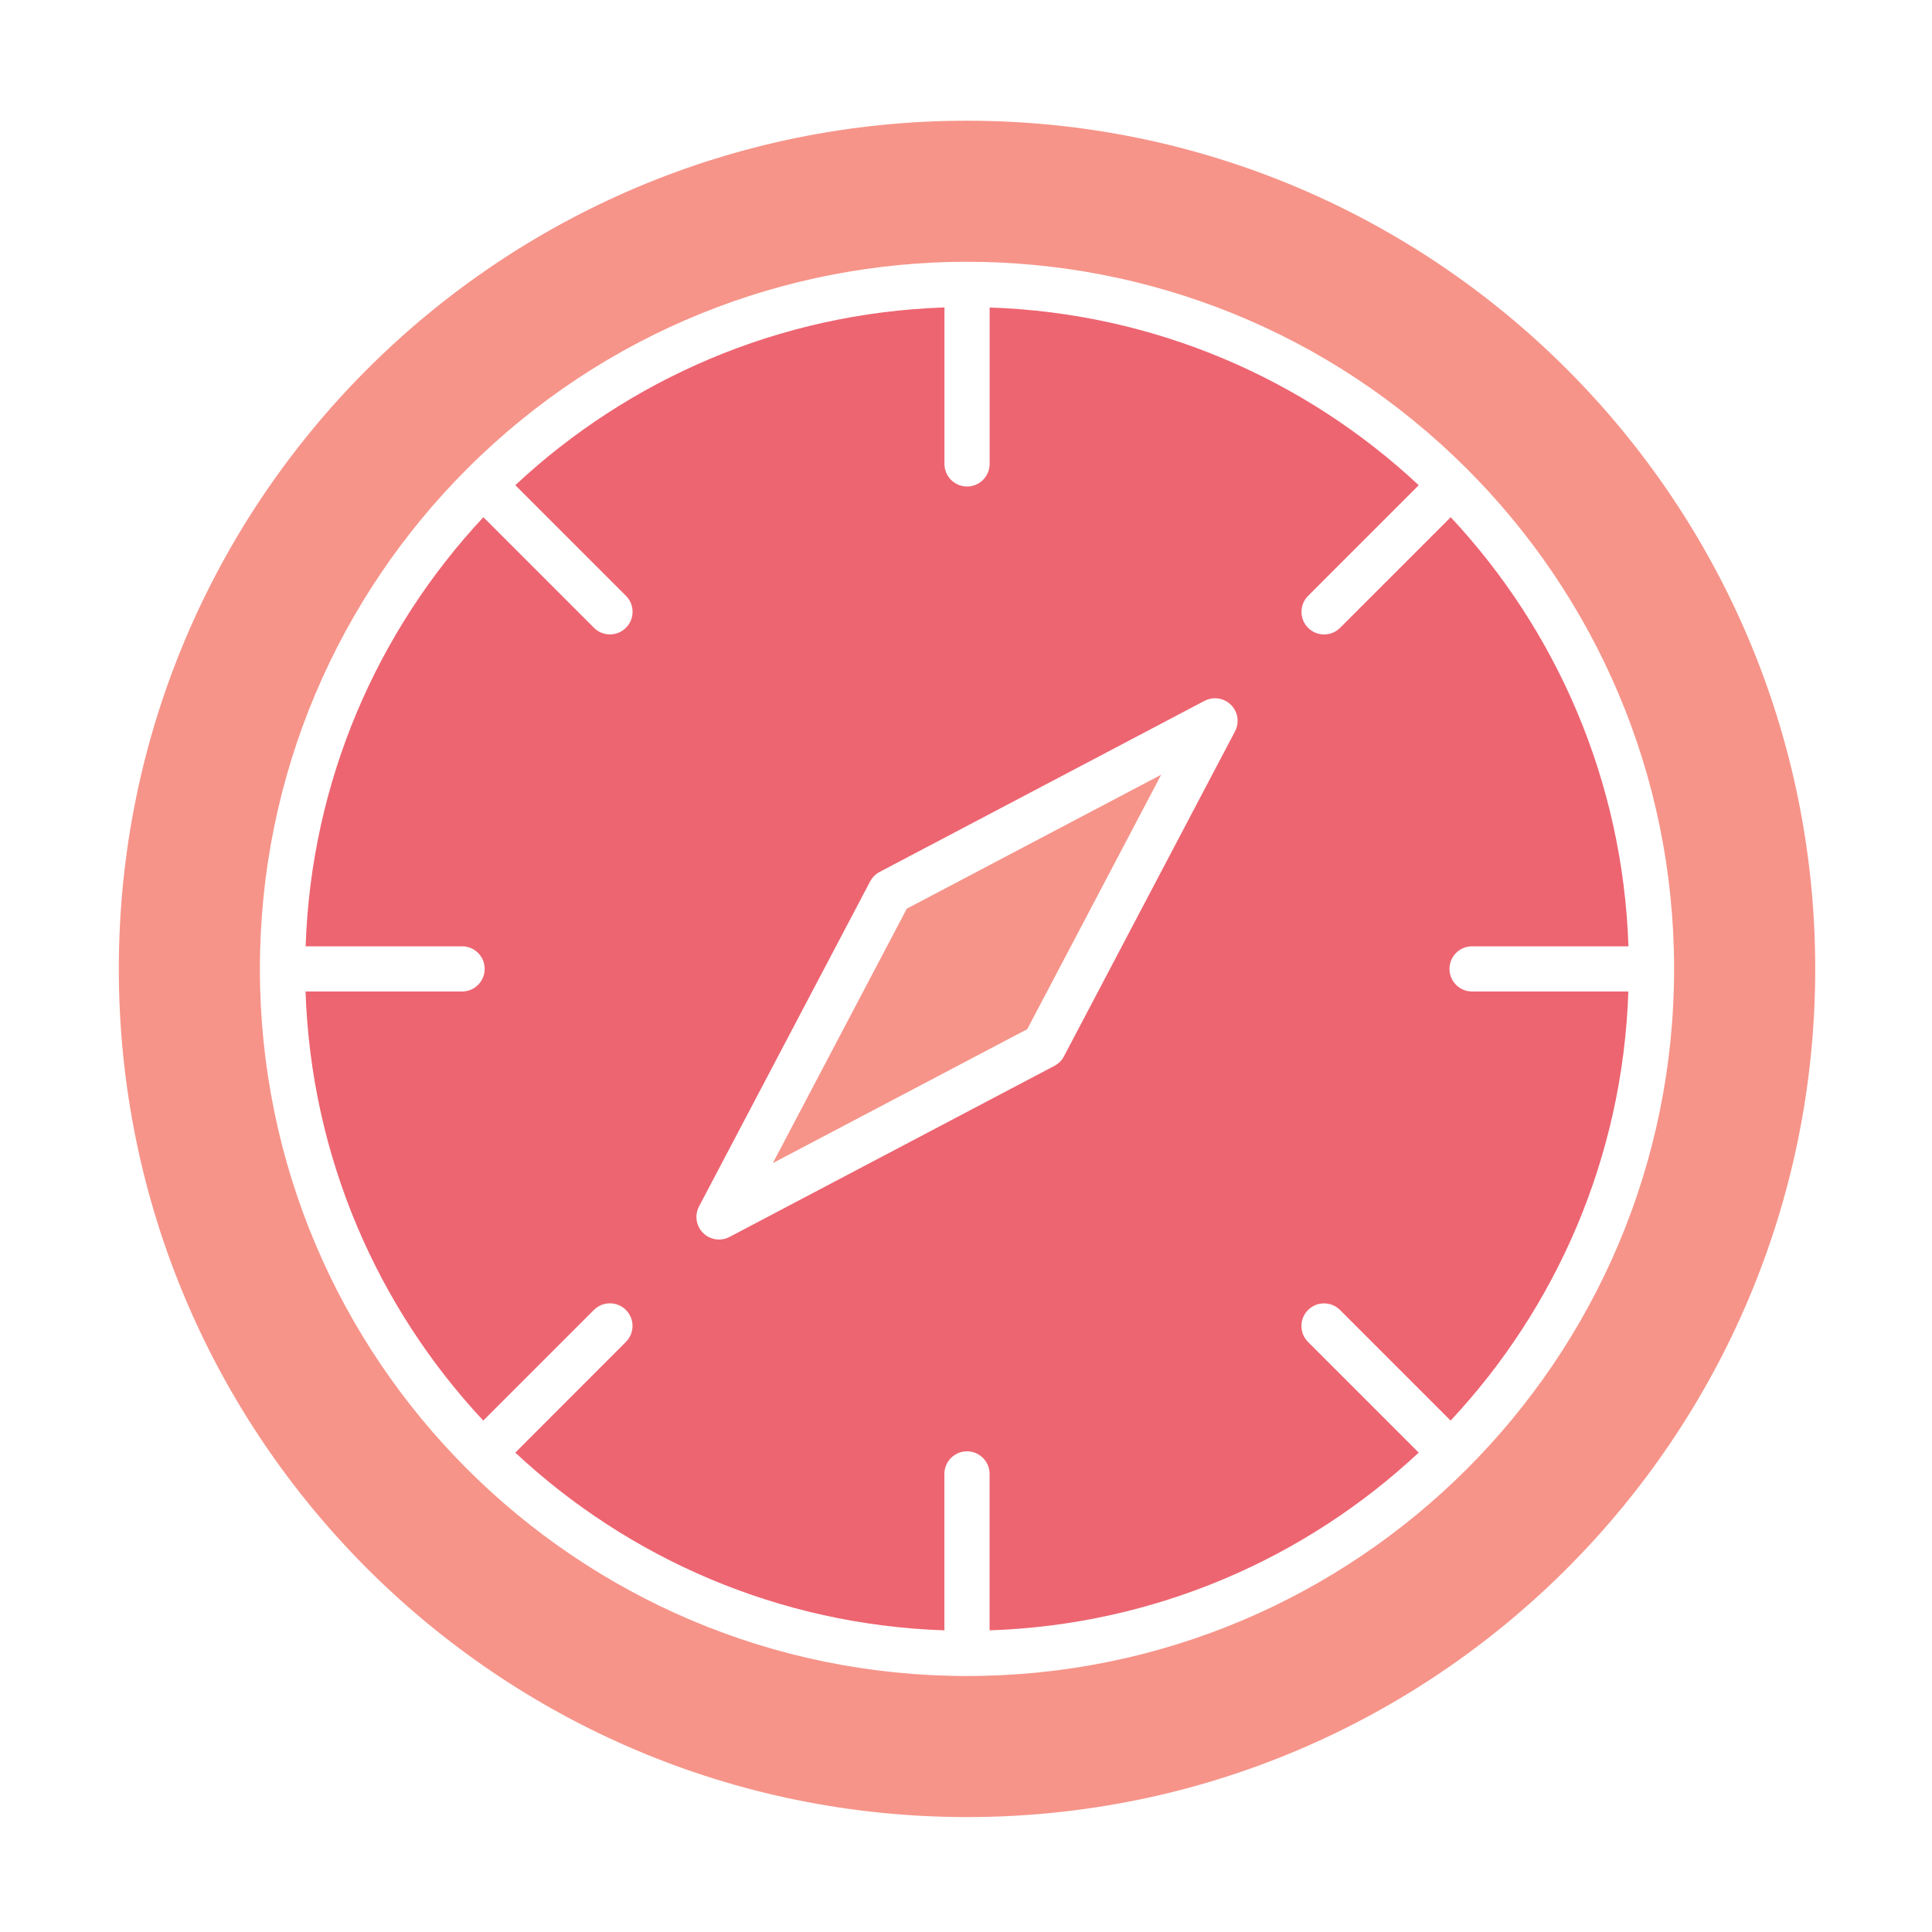 <svg xmlns="http://www.w3.org/2000/svg" xmlns:xlink="http://www.w3.org/1999/xlink" width="512" height="512" x="0" y="0" viewBox="0 0 3873 3873" style="enable-background:new 0 0 512 512" xml:space="preserve" class=""><g><g fill-rule="evenodd" clip-rule="evenodd"><path fill="#ed6571" d="M3264.5 1897c-11.2-332.2-144.4-633.4-356.3-860.2l-221.8 221.8c-17.7 17.7-46.4 17.7-64.1 0s-17.7-46.4 0-64.1l221.8-221.8c-226.8-211.9-528.1-345.2-860.2-356.3V930c0 25-20.3 45.3-45.3 45.3s-45.3-20.3-45.3-45.3V616.3C1561 627.5 1259.8 760.7 1033 972.6l221.8 221.8c17.7 17.7 17.7 46.4 0 64.1s-46.4 17.7-64.1 0L969 1036.8c-211.9 226.8-345.2 528-356.3 860.2h313.6c25 0 45.3 20.3 45.3 45.3s-20.3 45.3-45.3 45.3H612.5c11.2 332.2 144.4 633.4 356.3 860.2l221.8-221.8c17.7-17.7 46.4-17.7 64.1 0s17.7 46.4 0 64.1L1033 2912c226.8 211.9 528.1 345.1 860.2 356.3v-313.6c0-25 20.3-45.3 45.3-45.3s45.3 20.3 45.3 45.3v313.6c332.2-11.2 633.4-144.4 860.2-356.3l-221.8-221.8c-17.7-17.7-17.7-46.4 0-64.1s46.4-17.7 64.1 0l221.7 221.7c211.9-226.8 345.2-528 356.3-860.2H2951c-25 0-45.3-20.3-45.3-45.3s20.3-45.3 45.3-45.3zm-1501.3-149 651-342.8c12.8-6.9 28.7-7.5 42.6-.2 22.1 11.6 30.6 39 19 61.1l-342.9 651.4c-4.1 7.9-10.6 14.6-19 19.1l-651 342.8c-12.8 6.9-28.7 7.5-42.6.2-22.1-11.6-30.6-39-19-61.1l342.9-651.3c4.1-7.9 10.6-14.7 19-19.2z" opacity="1" data-original="#ff5722" class=""></path><g fill="#701e7d"><path d="m2327.8 1553-510 268.6-268.5 510 510-268.5z" fill="#f69489" opacity="1" data-original="#701e7d" class=""></path><path d="M3638.9 1942.3c0-939.1-761.3-1700.3-1700.3-1700.3S238.2 1003.2 238.2 1942.3s761.3 1700.3 1700.3 1700.3 1700.4-761.2 1700.4-1700.3zM2940.8 940c256.5 256.5 415.2 610.9 415.2 1002.3s-158.7 745.8-415.2 1002.3-610.9 415.2-1002.3 415.2c-782.8 0-1417.5-634.6-1417.5-1417.5 0-391.4 158.7-745.8 415.2-1002.3 553.2-553.2 1450.6-554.1 2004.6 0z" fill="#f69489" opacity="1" data-original="#701e7d" class=""></path></g></g></g></svg>
